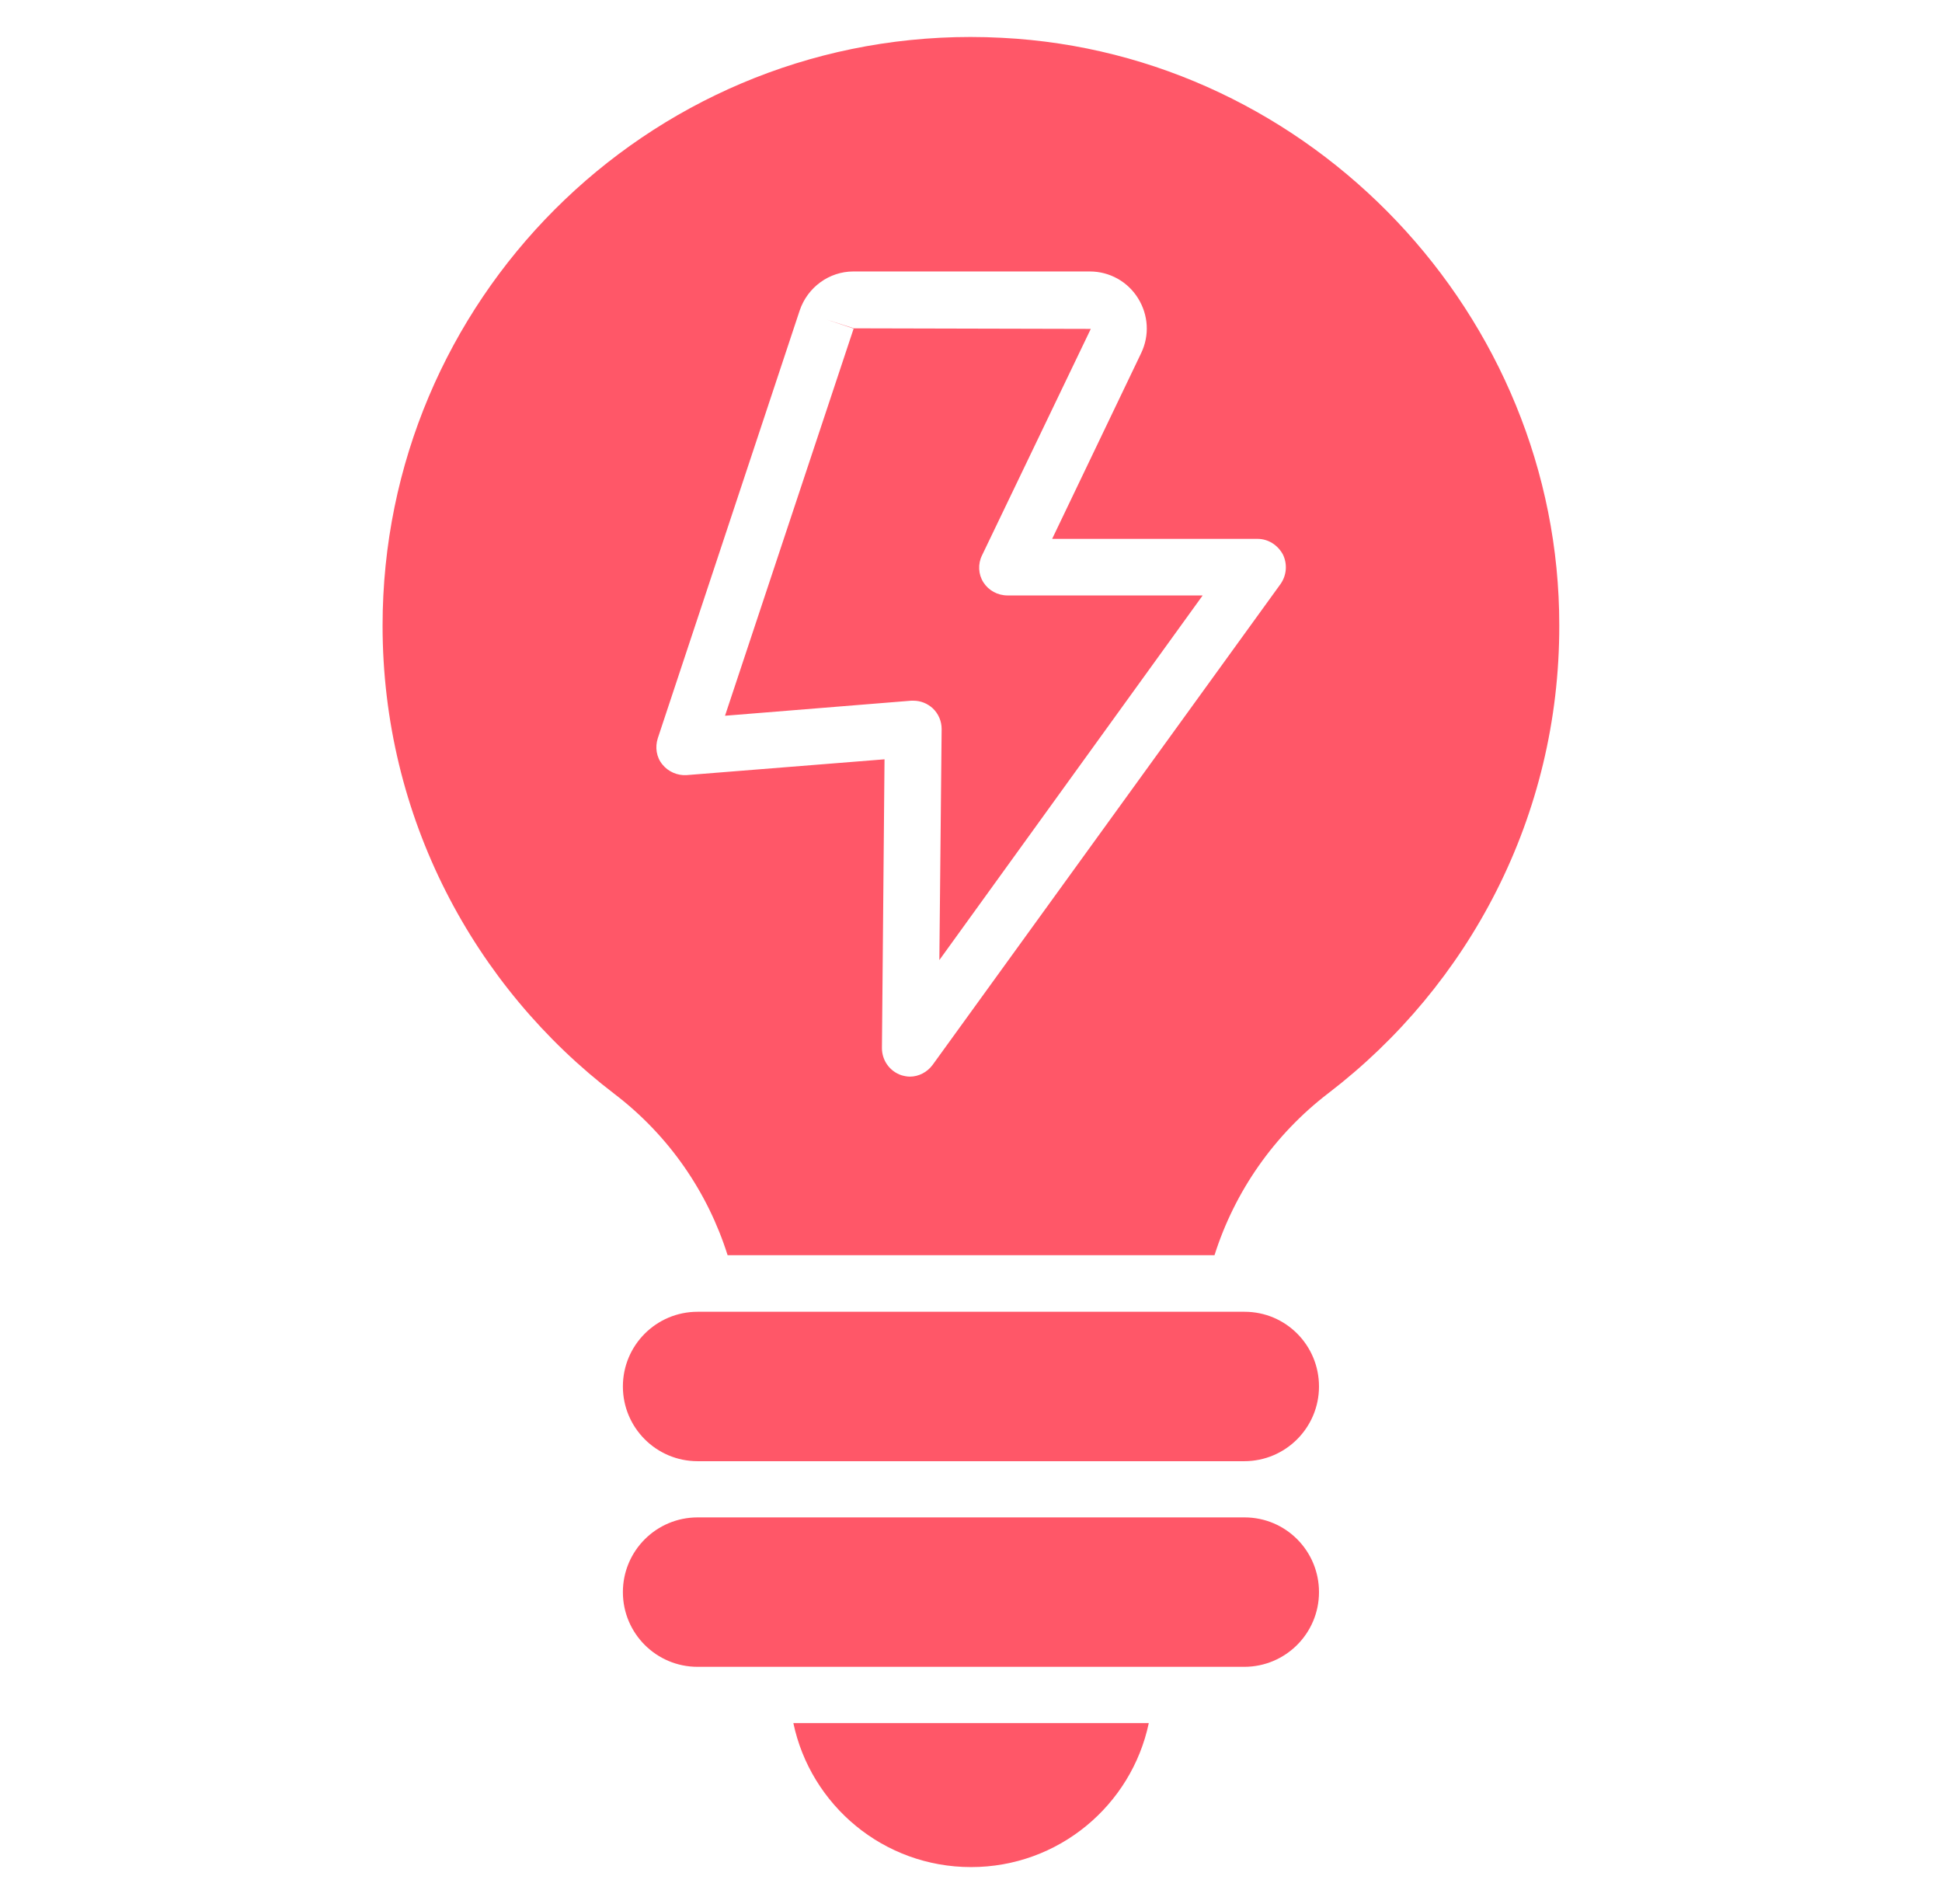 <svg width="51" height="50" viewBox="0 0 51 50" fill="none" xmlns="http://www.w3.org/2000/svg">
<path d="M25.483 0.971C16.958 0.975 10.047 7.896 10.047 16.431C10.047 21.454 12.441 25.909 16.146 28.735C17.563 29.818 18.585 31.303 19.108 32.962H31.895C32.425 31.288 33.464 29.796 34.889 28.705C38.578 25.879 40.957 21.432 40.949 16.424C40.957 8.288 34.441 1.402 26.313 0.993C26.034 0.978 25.758 0.971 25.483 0.971ZM22.411 7.129H28.622C29.137 7.129 29.615 7.394 29.887 7.833C30.16 8.273 30.191 8.803 29.972 9.266L27.631 14.151H33.024C33.304 14.151 33.555 14.311 33.691 14.561C33.813 14.811 33.79 15.106 33.631 15.334L24.494 27.962C24.35 28.159 24.124 28.273 23.896 28.273C23.82 28.273 23.744 28.257 23.668 28.235C23.358 28.128 23.161 27.841 23.161 27.523L23.229 19.94L18.032 20.355C17.79 20.371 17.548 20.265 17.396 20.076C17.237 19.886 17.199 19.621 17.275 19.386L21.002 8.151C21.207 7.545 21.774 7.129 22.411 7.129ZM21.714 8.394L22.418 8.629L19.04 18.796L23.926 18.401H23.987C24.176 18.401 24.35 18.47 24.494 18.599C24.646 18.743 24.729 18.939 24.729 19.144L24.669 25.212L31.584 15.637H26.463C26.198 15.637 25.964 15.507 25.827 15.295C25.691 15.083 25.677 14.811 25.79 14.583L28.646 8.637L22.425 8.622L21.714 8.394ZM18.32 34.448C17.236 34.448 16.358 35.326 16.358 36.41C16.358 37.493 17.236 38.372 18.32 38.372H32.676C33.76 38.372 34.639 37.493 34.639 36.41C34.639 35.326 33.767 34.448 32.684 34.448H18.32ZM18.32 39.848C17.236 39.848 16.358 40.727 16.358 41.81C16.358 42.894 17.236 43.772 18.32 43.772H32.676C33.76 43.772 34.639 42.894 34.639 41.81C34.639 40.727 33.767 39.848 32.684 39.848H18.32ZM20.835 45.25C21.29 47.41 23.206 49.031 25.502 49.031C27.797 49.031 29.714 47.41 30.169 45.25H20.835Z" fill="#FF5768"/>
</svg>
